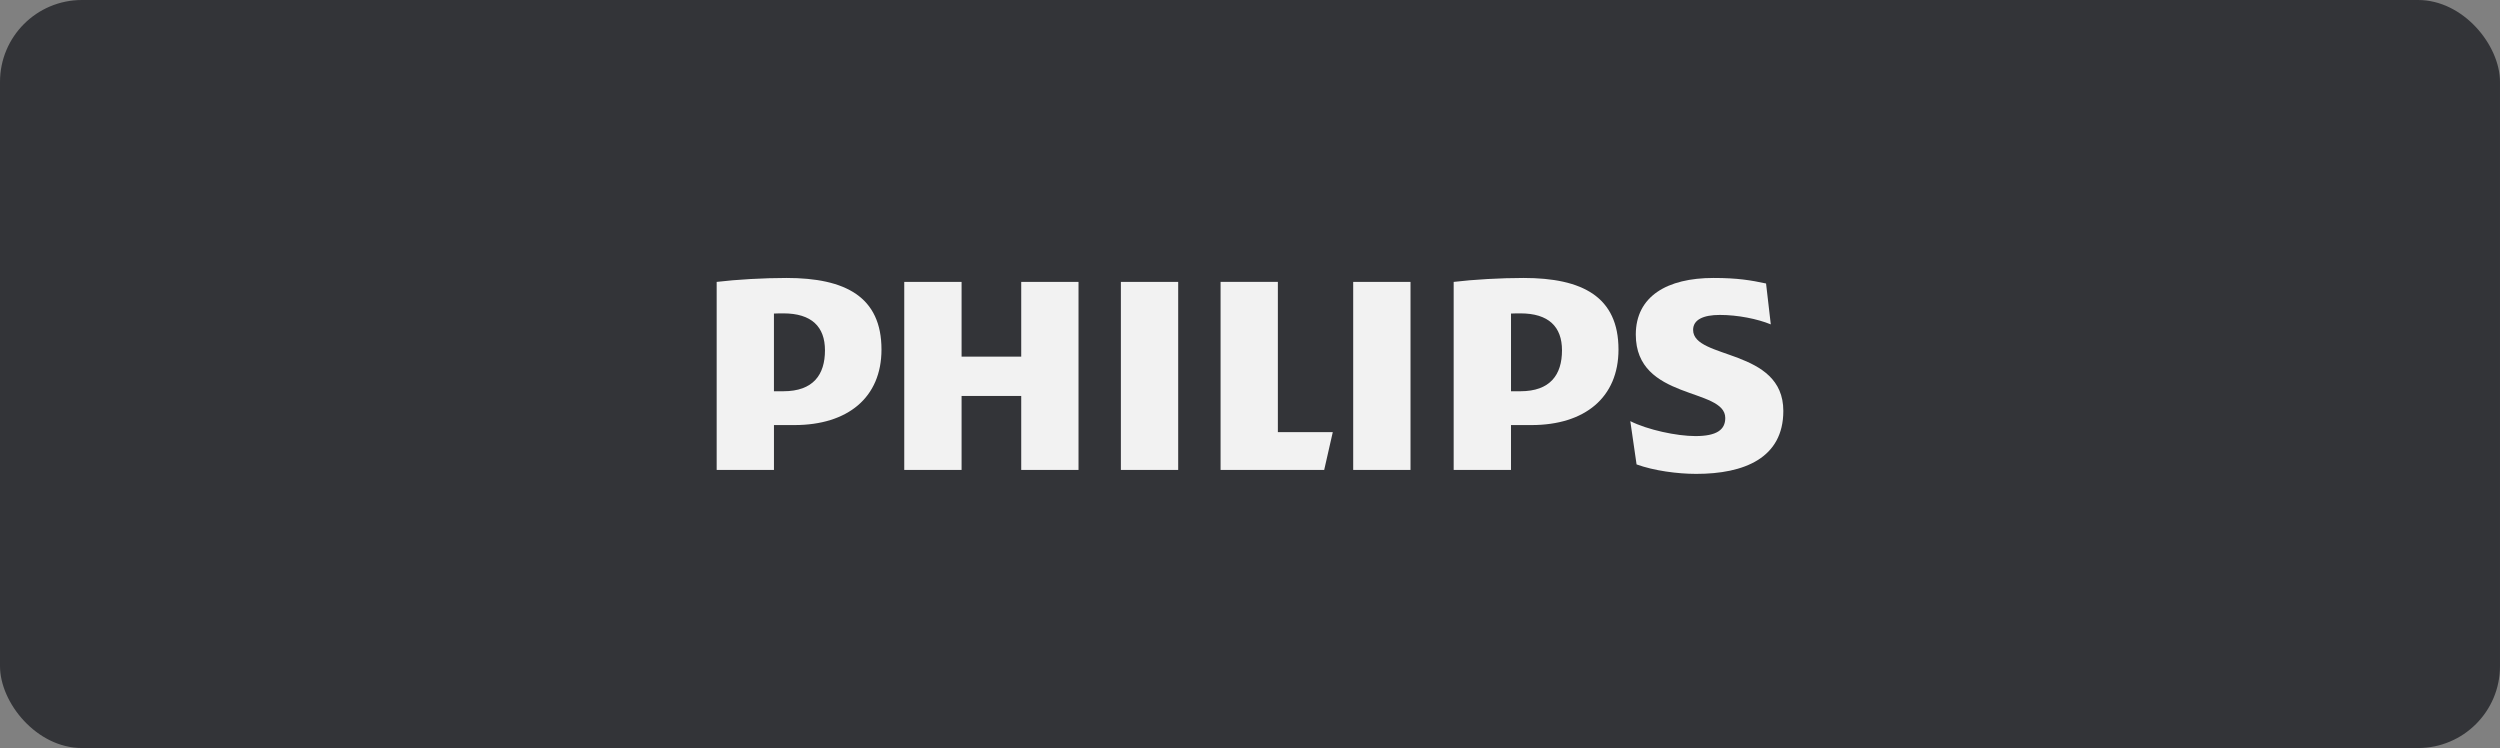 <svg width="254" height="76" viewBox="0 0 254 76" fill="none" xmlns="http://www.w3.org/2000/svg">
<rect x="0" y="0" width="254" height="76" fill="#808080" stroke="none"/>
<rect width="254" height="76" rx="8.323" fill="#1D1F23" fill-opacity="0.77"/>
<path d="M109.577 28.641H103.757V36.234H97.696V28.641H91.872V47.745H97.696V40.229H103.757V47.745H109.577V28.641Z" fill="#F2F2F2"/>
<path d="M129.831 43.907V28.641H124.01V47.745H134.538L135.41 43.907H129.831Z" fill="#F2F2F2"/>
<path d="M113.881 28.641H119.704V47.745H113.881V28.641Z" fill="#F2F2F2"/>
<path d="M137.485 28.641H143.308V47.745H137.485V28.641Z" fill="#F2F2F2"/>
<path d="M172.02 33.517C172.02 32.48 173.057 31.997 174.73 31.997C176.561 31.997 178.555 32.399 179.912 32.957L179.431 28.803C177.918 28.48 176.561 28.241 174.088 28.241C169.387 28.241 166.197 30.1 166.197 33.994C166.197 40.712 175.287 39.349 175.287 42.469C175.287 43.668 174.41 44.306 172.256 44.306C170.344 44.306 167.391 43.668 165.639 42.788L166.275 47.184C168.03 47.823 170.425 48.146 172.339 48.146C177.201 48.146 181.186 46.545 181.186 41.751C181.186 35.355 172.02 36.554 172.02 33.517Z" fill="#F2F2F2"/>
<path fill-rule="evenodd" clip-rule="evenodd" d="M164.439 35.512C164.439 40.39 161.01 43.187 155.592 43.187H153.517V47.745H147.693V28.641C149.686 28.399 152.476 28.241 154.791 28.241C160.774 28.241 164.439 30.157 164.439 35.512ZM154.473 39.751C157.504 39.751 158.699 38.073 158.699 35.594C158.699 33.196 157.342 31.839 154.473 31.839C154.173 31.839 153.857 31.839 153.518 31.858V39.751H154.473Z" fill="#F2F2F2"/>
<path fill-rule="evenodd" clip-rule="evenodd" d="M89.559 35.512C89.559 40.39 86.13 43.187 80.709 43.187H78.634V47.745H72.814V28.641C74.81 28.399 77.6 28.241 79.91 28.241C85.894 28.241 89.559 30.157 89.559 35.512ZM79.591 39.751C82.622 39.751 83.817 38.073 83.817 35.594C83.817 33.196 82.46 31.839 79.591 31.839C79.292 31.839 78.972 31.839 78.632 31.858V39.751H79.591Z" fill="#F2F2F2"/>
</svg>
